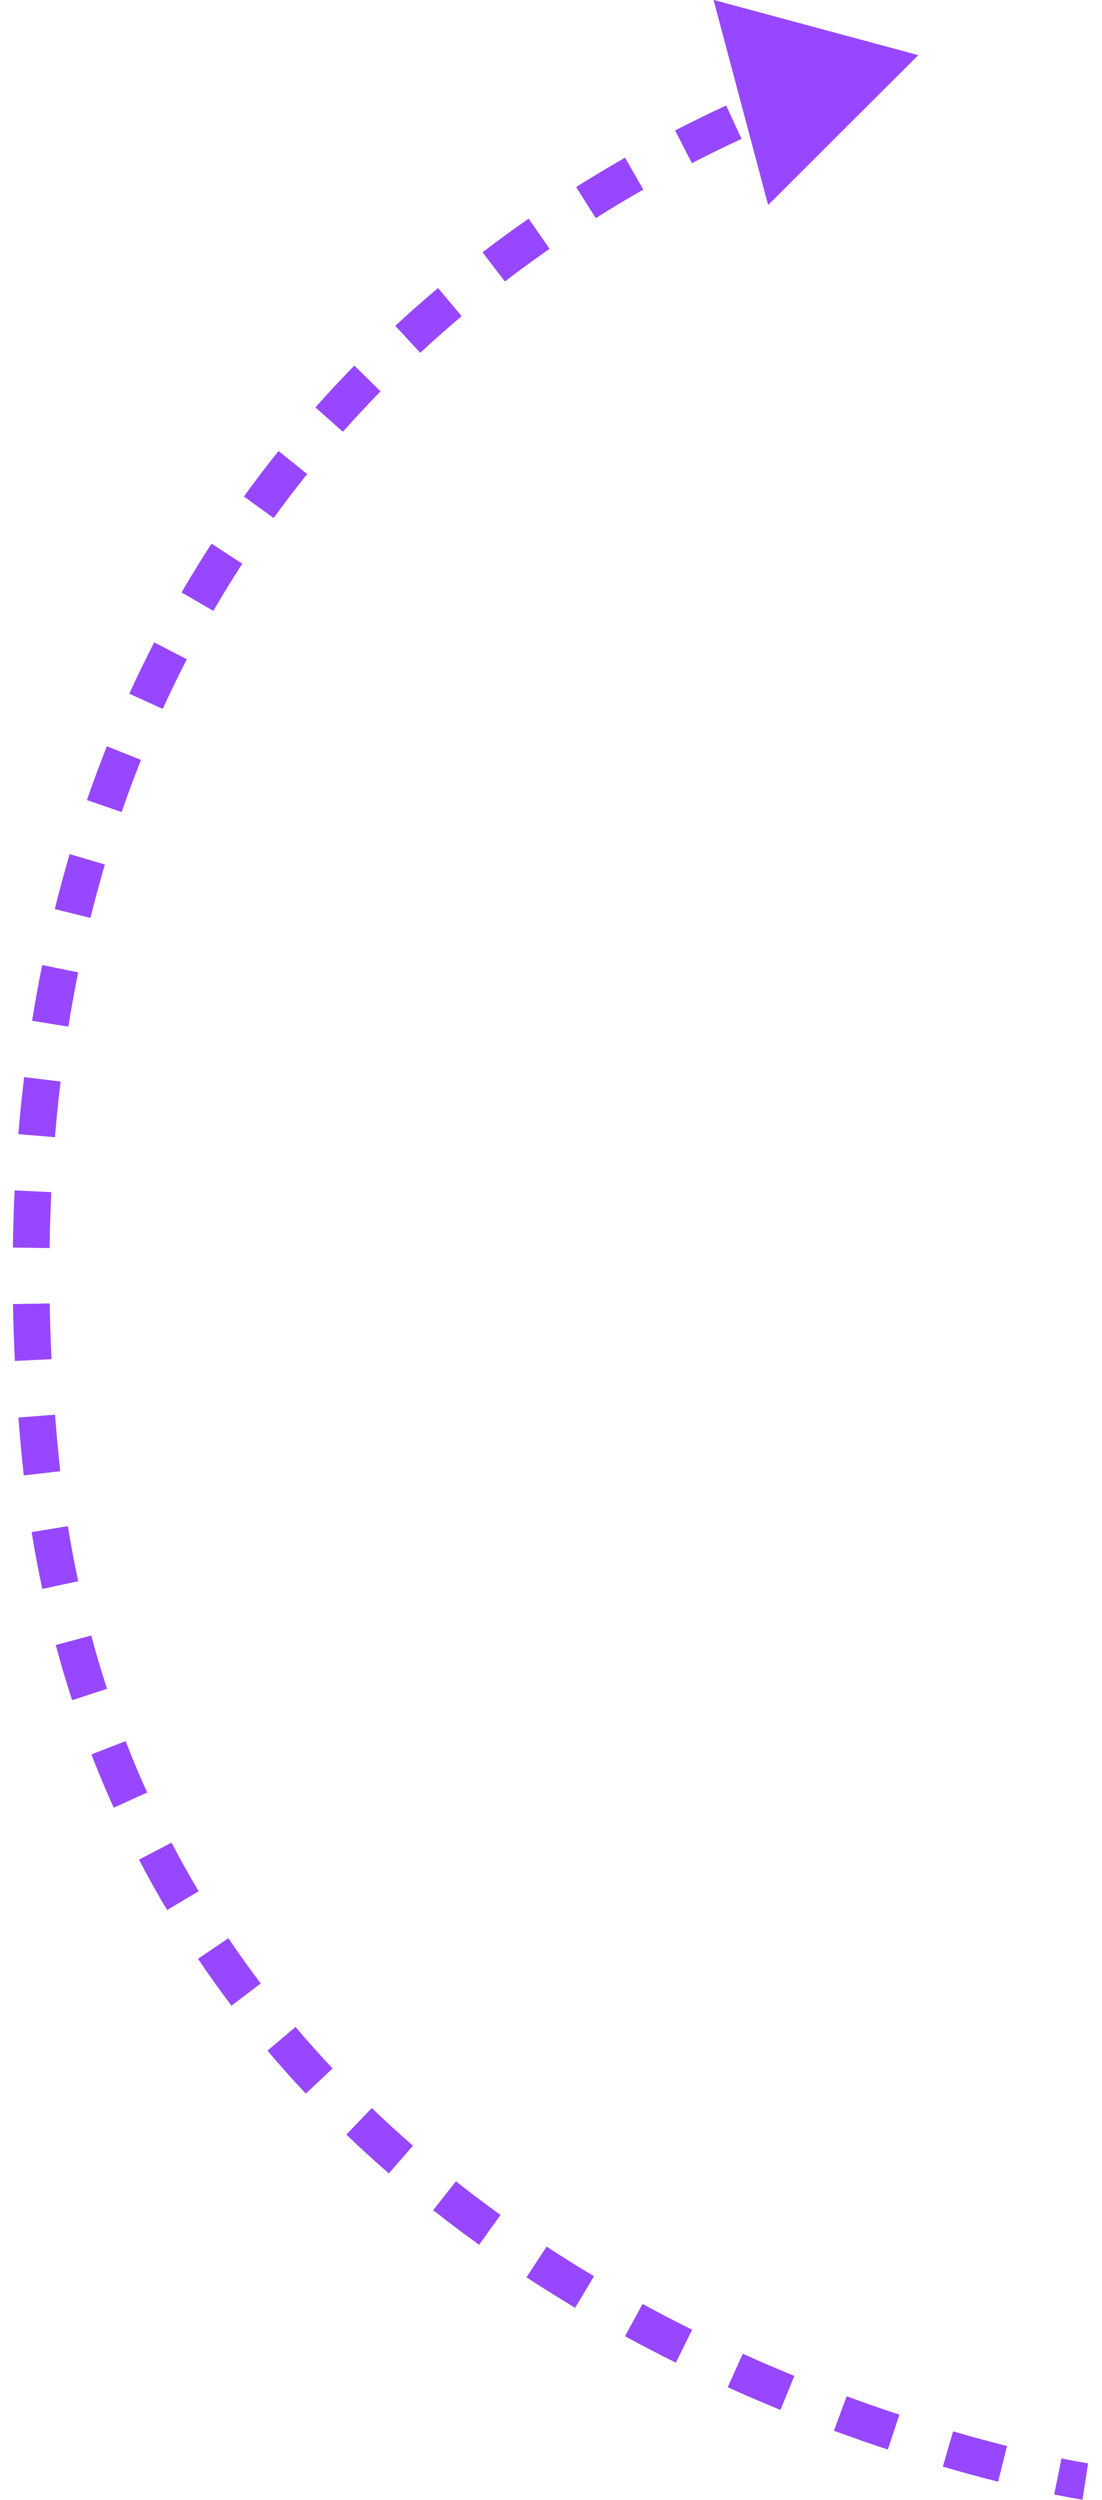 <svg width="60" height="136" viewBox="0 0 60 136" fill="none" xmlns="http://www.w3.org/2000/svg">
<path d="M2.129 78.596L1.134 78.687L2.129 78.596ZM49.999 3L38.85 -0.005L41.822 11.153L49.999 3ZM59.09 135.003C59.241 134.014 59.241 134.014 59.241 134.014C59.241 134.014 59.241 134.014 59.241 134.014C59.241 134.014 59.241 134.014 59.241 134.014C59.241 134.014 59.241 134.014 59.241 134.014C59.241 134.014 59.241 134.014 59.241 134.014C59.24 134.014 59.239 134.014 59.237 134.014C59.234 134.013 59.229 134.013 59.222 134.011C59.207 134.009 59.184 134.005 59.154 134C59.093 133.99 59 133.975 58.877 133.953C58.632 133.91 58.267 133.842 57.794 133.747L57.397 135.707C57.886 135.806 58.269 135.877 58.53 135.923C58.661 135.946 58.761 135.963 58.83 135.974C58.864 135.98 58.891 135.984 58.909 135.987C58.918 135.988 58.926 135.989 58.931 135.99C58.933 135.991 58.935 135.991 58.937 135.991C58.937 135.991 58.938 135.991 58.938 135.991C58.939 135.991 58.939 135.991 58.939 135.992C58.939 135.992 58.939 135.992 58.939 135.992C58.94 135.992 58.94 135.992 58.94 135.992C58.94 135.992 58.94 135.992 59.09 135.003ZM54.831 133.071C53.955 132.851 52.97 132.587 51.893 132.274L51.334 134.194C52.436 134.515 53.446 134.785 54.344 135.011L54.831 133.071ZM48.966 131.365C48.05 131.063 47.091 130.73 46.097 130.364L45.405 132.24C46.422 132.615 47.403 132.956 48.339 133.265L48.966 131.365ZM43.25 129.257C42.333 128.883 41.395 128.481 40.441 128.051L39.619 129.874C40.595 130.314 41.555 130.725 42.493 131.109L43.25 129.257ZM37.685 126.746C36.792 126.303 35.891 125.835 34.984 125.342L34.028 127.098C34.958 127.604 35.882 128.084 36.796 128.537L37.685 126.746ZM32.34 123.834C31.481 123.32 30.62 122.783 29.761 122.22L28.665 123.893C29.548 124.472 30.433 125.024 31.315 125.551L32.34 123.834ZM27.253 120.5C26.438 119.914 25.627 119.305 24.824 118.671L23.585 120.241C24.412 120.894 25.247 121.521 26.085 122.124L27.253 120.5ZM22.484 116.733C21.727 116.074 20.979 115.392 20.242 114.685L18.857 116.128C19.618 116.859 20.391 117.563 21.172 118.242L22.484 116.733ZM18.107 112.53C17.421 111.801 16.747 111.048 16.09 110.271L14.563 111.563C15.244 112.368 15.941 113.147 16.651 113.901L18.107 112.53ZM14.197 107.908C13.593 107.111 13.005 106.291 12.436 105.446L10.778 106.564C11.368 107.44 11.977 108.29 12.602 109.116L14.197 107.908ZM10.815 102.89C10.304 102.032 9.811 101.151 9.339 100.246L7.566 101.171C8.056 102.11 8.567 103.024 9.097 103.914L10.815 102.89ZM8.013 97.52C7.601 96.61 7.21 95.677 6.84 94.722L4.975 95.444C5.358 96.433 5.764 97.4 6.191 98.344L8.013 97.52ZM5.828 91.877C5.52 90.931 5.233 89.965 4.968 88.977L3.036 89.494C3.31 90.516 3.607 91.517 3.926 92.497L5.828 91.877ZM4.258 86.024C4.049 85.046 3.861 84.047 3.696 83.029L1.722 83.35C1.892 84.4 2.086 85.431 2.302 86.442L4.258 86.024ZM3.283 80.039C3.225 79.533 3.172 79.021 3.125 78.505L1.134 78.687C1.182 79.218 1.236 79.745 1.296 80.267L3.283 80.039ZM3.125 78.505C3.078 77.988 3.035 77.474 2.996 76.964L1.002 77.117C1.042 77.637 1.086 78.16 1.134 78.687L3.125 78.505ZM2.807 73.944C2.757 72.918 2.724 71.907 2.706 70.91L0.707 70.945C0.725 71.963 0.759 72.994 0.809 74.04L2.807 73.944ZM2.701 67.9C2.715 66.87 2.747 65.856 2.795 64.857L0.797 64.761C0.748 65.782 0.716 66.819 0.701 67.872L2.701 67.9ZM2.991 61.867C3.077 60.84 3.18 59.831 3.3 58.839L1.315 58.599C1.191 59.615 1.085 60.649 0.998 61.701L2.991 61.867ZM3.721 55.852C3.882 54.849 4.061 53.864 4.257 52.898L2.297 52.501C2.096 53.493 1.912 54.504 1.746 55.534L3.721 55.852ZM4.923 49.938C5.168 48.949 5.431 47.98 5.711 47.032L3.792 46.466C3.504 47.443 3.234 48.44 2.982 49.457L4.923 49.938ZM6.623 44.179C6.957 43.211 7.309 42.264 7.677 41.34L5.819 40.6C5.439 41.553 5.076 42.529 4.732 43.527L6.623 44.179ZM8.86 38.568C9.282 37.644 9.72 36.743 10.173 35.865L8.396 34.948C7.928 35.855 7.475 36.785 7.04 37.739L8.86 38.568ZM11.615 33.235C12.126 32.354 12.653 31.498 13.193 30.667L11.516 29.577C10.958 30.436 10.414 31.32 9.885 32.23L11.615 33.235ZM14.899 28.183C15.495 27.359 16.105 26.561 16.725 25.789L15.166 24.536C14.525 25.334 13.895 26.158 13.279 27.01L14.899 28.183ZM18.668 23.491C19.343 22.73 20.029 21.997 20.721 21.291L19.293 19.891C18.578 20.62 17.871 21.377 17.173 22.162L18.668 23.491ZM22.88 19.194C23.628 18.5 24.382 17.836 25.137 17.201L23.85 15.67C23.071 16.326 22.293 17.011 21.521 17.726L22.88 19.194ZM27.488 15.314C28.302 14.691 29.116 14.098 29.923 13.537L28.781 11.895C27.949 12.473 27.111 13.084 26.272 13.726L27.488 15.314ZM32.438 11.869C33.314 11.316 34.177 10.799 35.025 10.314L34.032 8.578C33.16 9.076 32.271 9.609 31.37 10.178L32.438 11.869ZM37.671 8.876C38.605 8.395 39.509 7.955 40.375 7.555L39.536 5.74C38.645 6.151 37.715 6.603 36.755 7.098L37.671 8.876ZM43.154 6.346C44.183 5.925 45.128 5.569 45.97 5.271L45.302 3.386C44.433 3.694 43.458 4.061 42.397 4.494L43.154 6.346ZM2.129 78.596L1.134 78.687L2.129 78.596ZM49.999 3L38.85 -0.005L41.822 11.153L49.999 3ZM59.09 135.003C59.241 134.014 59.241 134.014 59.241 134.014C59.241 134.014 59.241 134.014 59.241 134.014C59.241 134.014 59.241 134.014 59.241 134.014C59.241 134.014 59.241 134.014 59.241 134.014C59.241 134.014 59.241 134.014 59.241 134.014C59.24 134.014 59.239 134.014 59.237 134.014C59.234 134.013 59.229 134.013 59.222 134.011C59.207 134.009 59.184 134.005 59.154 134C59.093 133.99 59 133.975 58.877 133.953C58.632 133.91 58.267 133.842 57.794 133.747L57.397 135.707C57.886 135.806 58.269 135.877 58.53 135.923C58.661 135.946 58.761 135.963 58.83 135.974C58.864 135.98 58.891 135.984 58.909 135.987C58.918 135.988 58.926 135.989 58.931 135.99C58.933 135.991 58.935 135.991 58.937 135.991C58.937 135.991 58.938 135.991 58.938 135.991C58.939 135.991 58.939 135.991 58.939 135.992C58.939 135.992 58.939 135.992 58.939 135.992C58.94 135.992 58.94 135.992 58.94 135.992C58.94 135.992 58.94 135.992 59.09 135.003ZM54.831 133.071C53.955 132.851 52.97 132.587 51.893 132.274L51.334 134.194C52.436 134.515 53.446 134.785 54.344 135.011L54.831 133.071ZM48.966 131.365C48.05 131.063 47.091 130.73 46.097 130.364L45.405 132.24C46.422 132.615 47.403 132.956 48.339 133.265L48.966 131.365ZM43.25 129.257C42.333 128.883 41.395 128.481 40.441 128.051L39.619 129.874C40.595 130.314 41.555 130.725 42.493 131.109L43.25 129.257ZM37.685 126.746C36.792 126.303 35.891 125.835 34.984 125.342L34.028 127.098C34.958 127.604 35.882 128.084 36.796 128.537L37.685 126.746ZM32.34 123.834C31.481 123.32 30.62 122.783 29.761 122.22L28.665 123.893C29.548 124.472 30.433 125.024 31.315 125.551L32.34 123.834ZM27.253 120.5C26.438 119.914 25.627 119.305 24.824 118.671L23.585 120.241C24.412 120.894 25.247 121.521 26.085 122.124L27.253 120.5ZM22.484 116.733C21.727 116.074 20.979 115.392 20.242 114.685L18.857 116.128C19.618 116.859 20.391 117.563 21.172 118.242L22.484 116.733ZM18.107 112.53C17.421 111.801 16.747 111.048 16.09 110.271L14.563 111.563C15.244 112.368 15.941 113.147 16.651 113.901L18.107 112.53ZM14.197 107.908C13.593 107.111 13.005 106.291 12.436 105.446L10.778 106.564C11.368 107.44 11.977 108.29 12.602 109.116L14.197 107.908ZM10.815 102.89C10.304 102.032 9.811 101.151 9.339 100.246L7.566 101.171C8.056 102.11 8.567 103.024 9.097 103.914L10.815 102.89ZM8.013 97.52C7.601 96.61 7.21 95.677 6.84 94.722L4.975 95.444C5.358 96.433 5.764 97.4 6.191 98.344L8.013 97.52ZM5.828 91.877C5.52 90.931 5.233 89.965 4.968 88.977L3.036 89.494C3.31 90.516 3.607 91.517 3.926 92.497L5.828 91.877ZM4.258 86.024C4.049 85.046 3.861 84.047 3.696 83.029L1.722 83.35C1.892 84.4 2.086 85.431 2.302 86.442L4.258 86.024ZM3.283 80.039C3.225 79.533 3.172 79.021 3.125 78.505L1.134 78.687C1.182 79.218 1.236 79.745 1.296 80.267L3.283 80.039ZM3.125 78.505C3.078 77.988 3.035 77.474 2.996 76.964L1.002 77.117C1.042 77.637 1.086 78.16 1.134 78.687L3.125 78.505ZM2.807 73.944C2.757 72.918 2.724 71.907 2.706 70.91L0.707 70.945C0.725 71.963 0.759 72.994 0.809 74.04L2.807 73.944ZM2.701 67.9C2.715 66.87 2.747 65.856 2.795 64.857L0.797 64.761C0.748 65.782 0.716 66.819 0.701 67.872L2.701 67.9ZM2.991 61.867C3.077 60.84 3.18 59.831 3.3 58.839L1.315 58.599C1.191 59.615 1.085 60.649 0.998 61.701L2.991 61.867ZM3.721 55.852C3.882 54.849 4.061 53.864 4.257 52.898L2.297 52.501C2.096 53.493 1.912 54.504 1.746 55.534L3.721 55.852ZM4.923 49.938C5.168 48.949 5.431 47.98 5.711 47.032L3.792 46.466C3.504 47.443 3.234 48.44 2.982 49.457L4.923 49.938ZM6.623 44.179C6.957 43.211 7.309 42.264 7.677 41.34L5.819 40.6C5.439 41.553 5.076 42.529 4.732 43.527L6.623 44.179ZM8.86 38.568C9.282 37.644 9.72 36.743 10.173 35.865L8.396 34.948C7.928 35.855 7.475 36.785 7.04 37.739L8.86 38.568ZM11.615 33.235C12.126 32.354 12.653 31.498 13.193 30.667L11.516 29.577C10.958 30.436 10.414 31.32 9.885 32.23L11.615 33.235ZM14.899 28.183C15.495 27.359 16.105 26.561 16.725 25.789L15.166 24.536C14.525 25.334 13.895 26.158 13.279 27.01L14.899 28.183ZM18.668 23.491C19.343 22.73 20.029 21.997 20.721 21.291L19.293 19.891C18.578 20.62 17.871 21.377 17.173 22.162L18.668 23.491ZM22.88 19.194C23.628 18.5 24.382 17.836 25.137 17.201L23.85 15.67C23.071 16.326 22.293 17.011 21.521 17.726L22.88 19.194ZM27.488 15.314C28.302 14.691 29.116 14.098 29.923 13.537L28.781 11.895C27.949 12.473 27.111 13.084 26.272 13.726L27.488 15.314ZM32.438 11.869C33.314 11.316 34.177 10.799 35.025 10.314L34.032 8.578C33.16 9.076 32.271 9.609 31.37 10.178L32.438 11.869ZM37.671 8.876C38.605 8.395 39.509 7.955 40.375 7.555L39.536 5.74C38.645 6.151 37.715 6.603 36.755 7.098L37.671 8.876ZM43.154 6.346C44.183 5.925 45.128 5.569 45.97 5.271L45.302 3.386C44.433 3.694 43.458 4.061 42.397 4.494L43.154 6.346Z" fill="#9747FF"/>
</svg>
